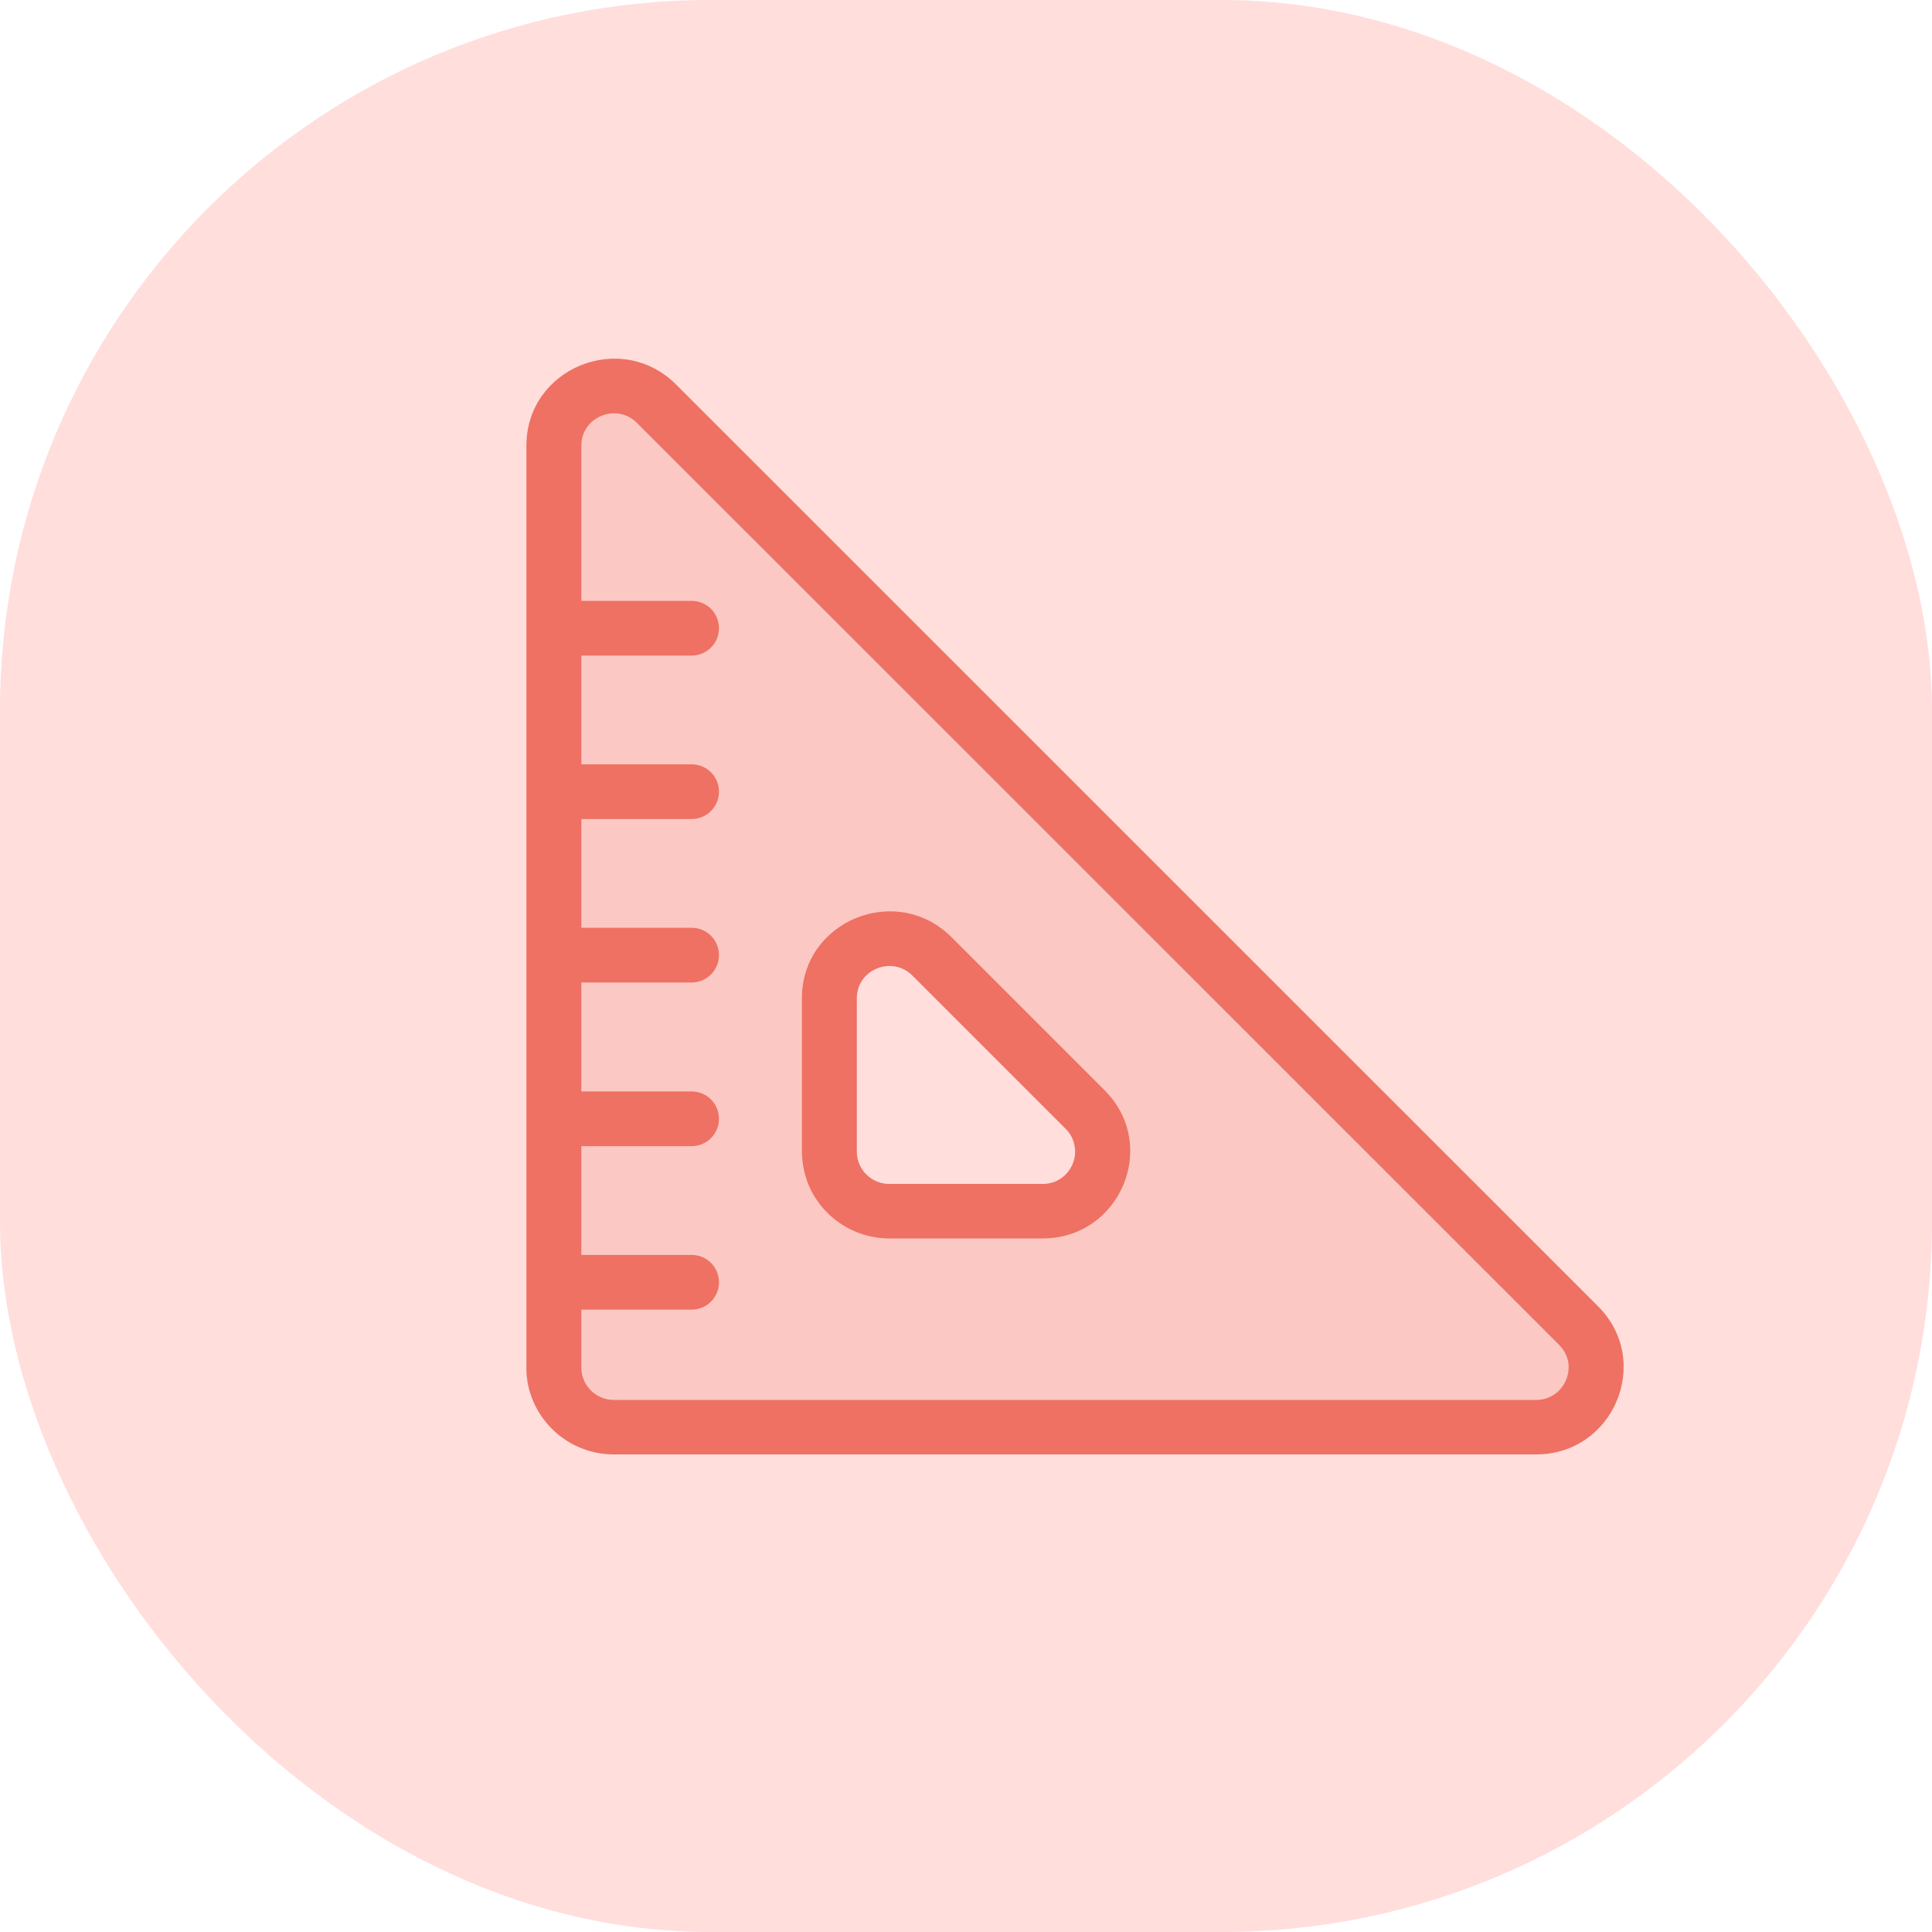 <svg xmlns="http://www.w3.org/2000/svg" id="Layer_1" data-name="Layer 1" viewBox="0 0 89 89"><defs><style>      .cls-1 {        fill: #ffa69f;        opacity: .36;      }      .cls-1, .cls-2 {        isolation: isolate;      }      .cls-2 {        opacity: .2;      }      .cls-2, .cls-3 {        fill: #ee7163;        fill-rule: evenodd;      }    </style></defs><rect class="cls-1" width="89" height="89" rx="32.72" ry="32.72"></rect><path class="cls-2" d="M27.01,65.96c-1.53,0-2.76-1.23-2.76-2.74V20.75c0-2.45,2.99-3.67,4.72-1.93l42.48,42.47c1.73,1.73.5,4.68-1.96,4.68H27.01ZM39.7,56.02c-1.53,0-2.76-1.23-2.76-2.74v-7.06c0-2.45,2.99-3.67,4.72-1.93l7.06,7.06c1.73,1.73.5,4.68-1.96,4.68h-7.06Z"></path><path class="cls-3" d="M36.94,45.99c0-3.57,4.35-5.35,6.89-2.82l7.06,7.06c2.52,2.52.72,6.82-2.86,6.82h-7.06c-2.22,0-4.03-1.79-4.03-4v-7.06ZM42.03,44.94c-.94-.94-2.56-.28-2.56,1.05v7.06c0,.82.67,1.49,1.5,1.49h7.06c1.33,0,2-1.6,1.06-2.54l-7.06-7.06Z"></path><path class="cls-3" d="M24.28,28.94c0-.69.57-1.26,1.26-1.26h6.32c.7,0,1.26.56,1.26,1.26s-.57,1.26-1.26,1.26h-6.32c-.7,0-1.26-.56-1.26-1.26Z"></path><path class="cls-3" d="M24.28,36.47c0-.69.57-1.26,1.26-1.26h6.32c.7,0,1.26.56,1.26,1.26s-.57,1.26-1.26,1.26h-6.32c-.7,0-1.26-.56-1.26-1.26Z"></path><path class="cls-3" d="M24.28,44c0-.69.57-1.26,1.26-1.26h6.32c.7,0,1.26.56,1.26,1.26s-.57,1.26-1.26,1.26h-6.32c-.7,0-1.26-.56-1.26-1.26Z"></path><path class="cls-3" d="M24.28,51.54c0-.69.57-1.26,1.26-1.26h6.32c.7,0,1.26.56,1.26,1.26s-.57,1.26-1.26,1.26h-6.32c-.7,0-1.26-.56-1.26-1.26Z"></path><path class="cls-3" d="M24.28,59.07c0-.69.57-1.26,1.26-1.26h6.32c.7,0,1.26.56,1.26,1.26s-.57,1.26-1.26,1.26h-6.32c-.7,0-1.26-.56-1.26-1.26Z"></path><path class="cls-3" d="M24.25,20.53c0-3.57,4.35-5.35,6.89-2.82l42.48,42.47c2.52,2.52.72,6.82-2.86,6.82H28.28c-2.22,0-4.03-1.79-4.03-4V20.53ZM29.34,19.48c-.94-.94-2.56-.28-2.56,1.05v42.47c0,.82.67,1.49,1.5,1.49h42.48c1.33,0,2-1.6,1.06-2.54L29.34,19.48Z"></path></svg>